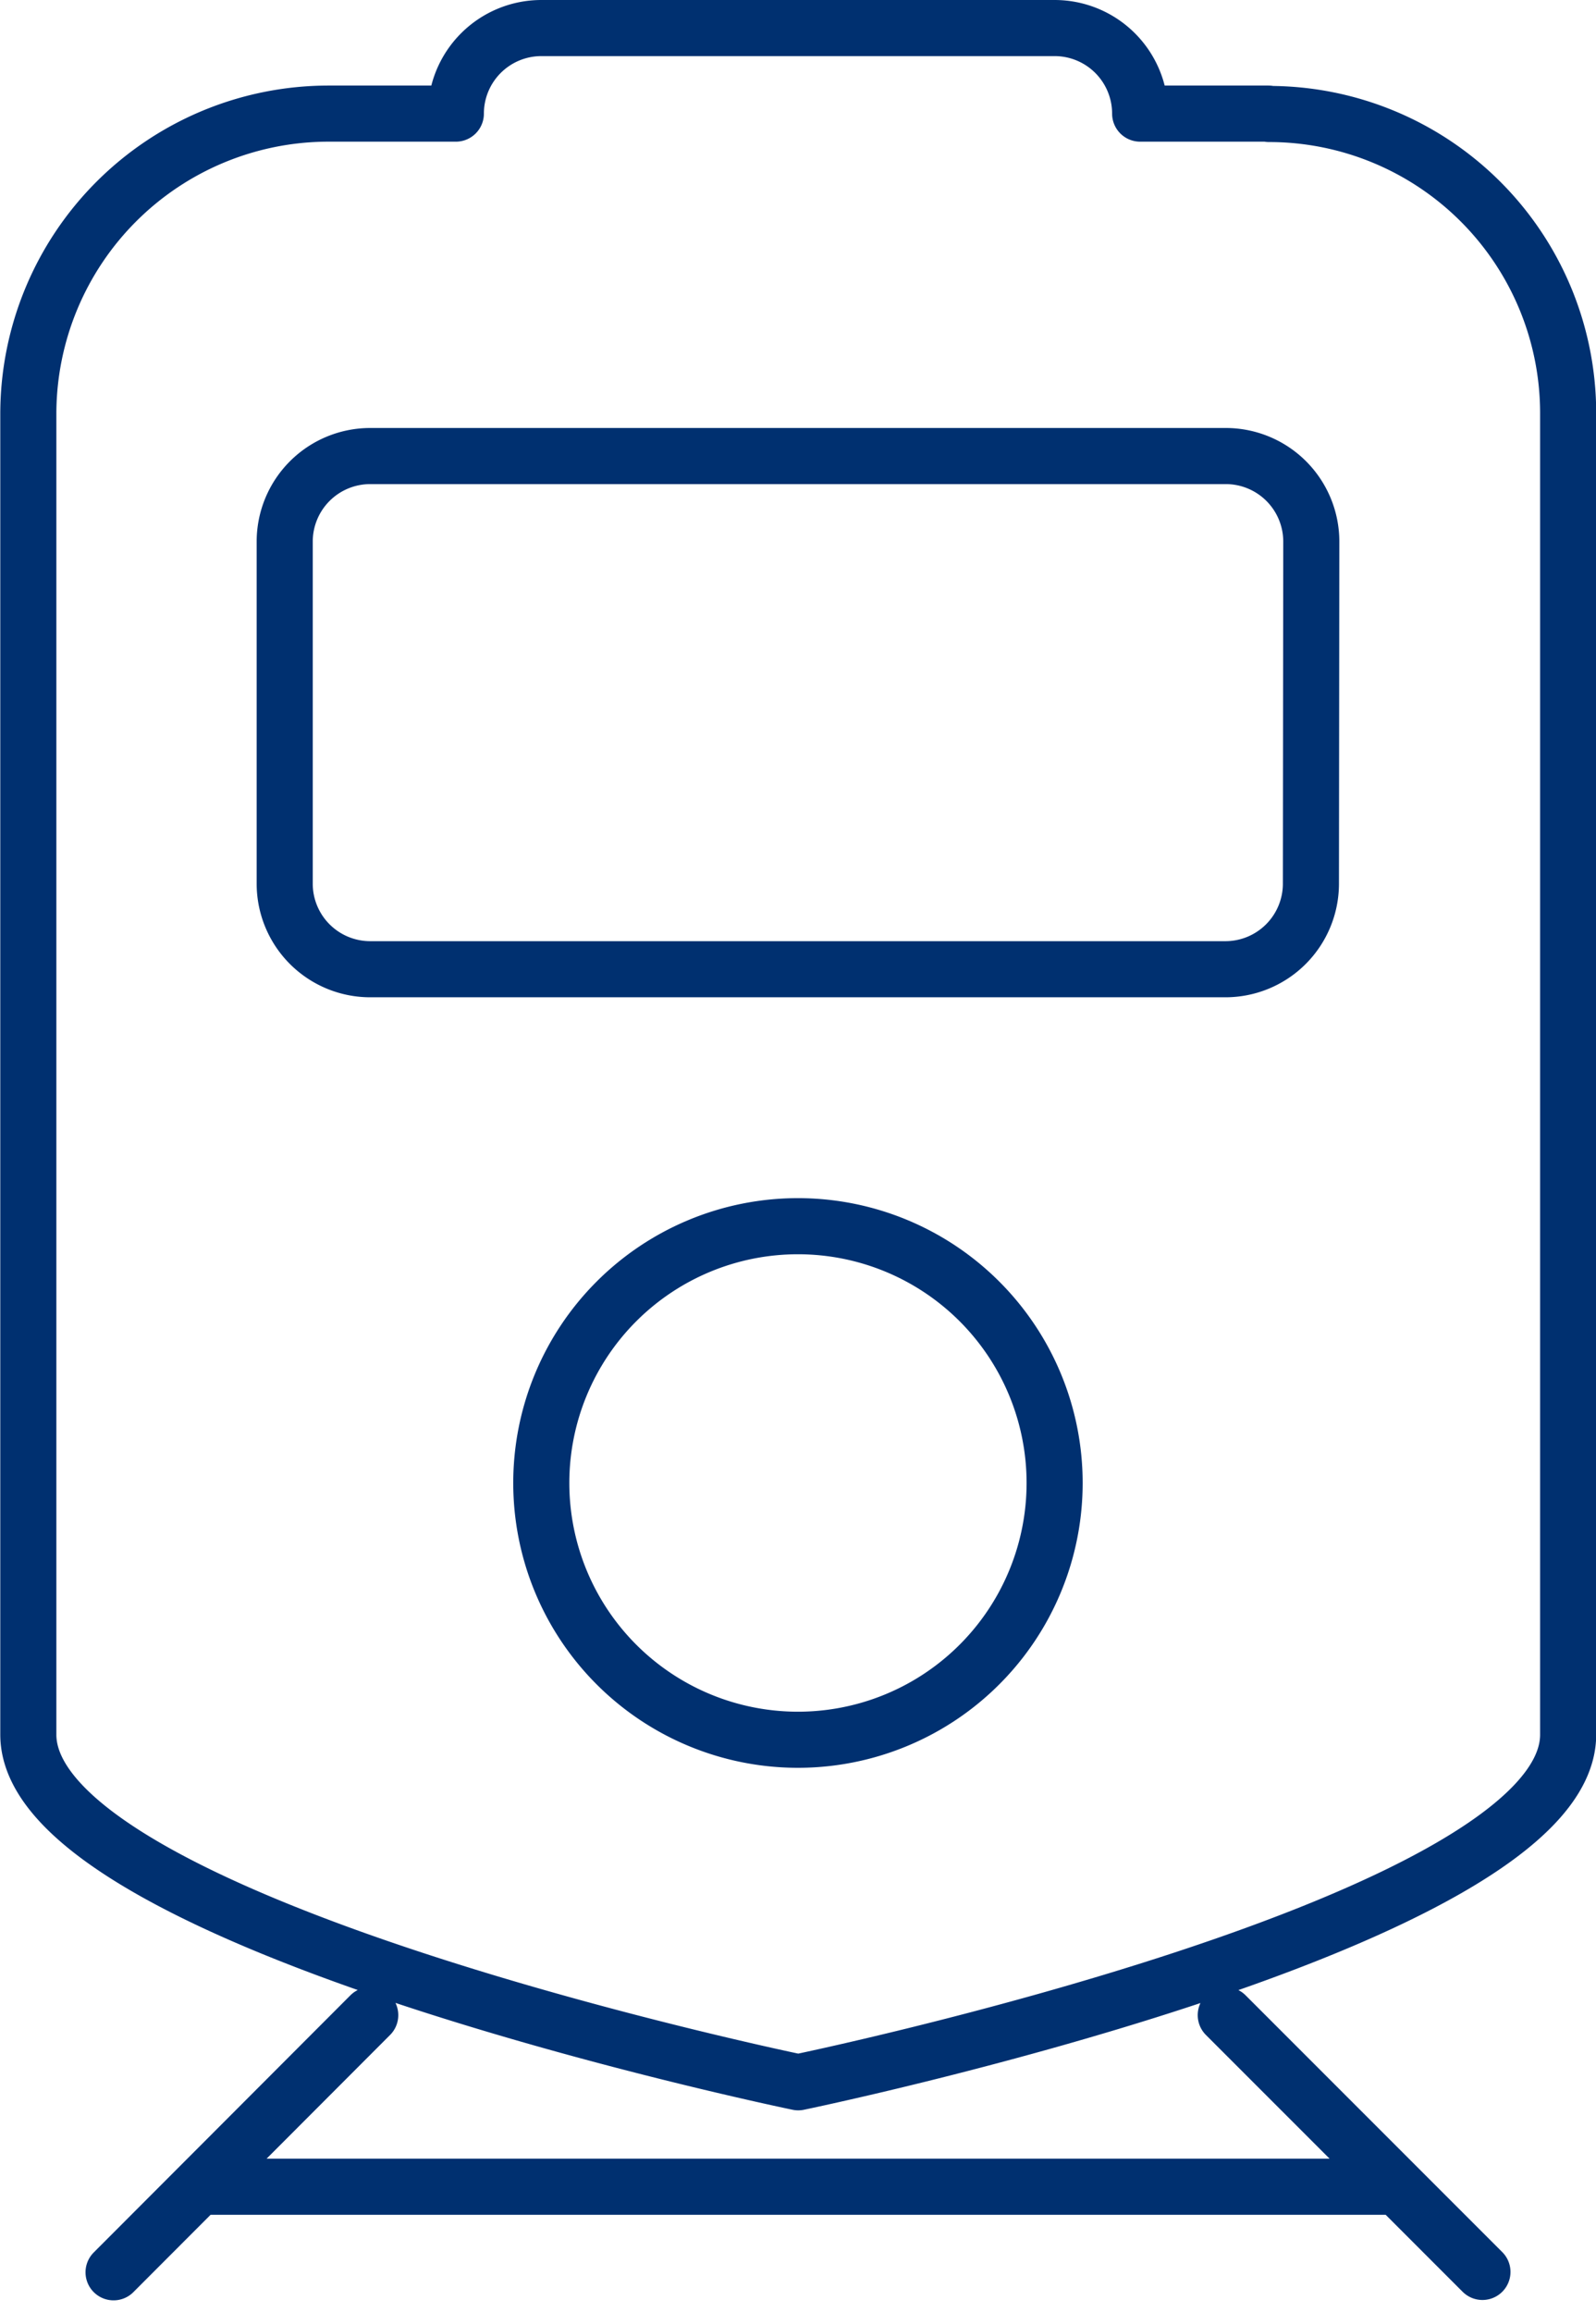 <svg xmlns="http://www.w3.org/2000/svg" width="17.075" height="24.724" viewBox="0 0 17.075 24.724">
  <path id="Icon_ion-train-outline" data-name="Icon ion-train-outline" d="M21.146,3.165H19.773a.915.915,0,0,0-.915-.915H13.367a.915.915,0,0,0-.915.915H11.078a3.213,3.213,0,0,0-3.2,3.2V20.5c0,2.019,8.237,3.718,8.237,3.718s8.237-1.7,8.237-3.718V6.369a3.2,3.2,0,0,0-3.2-3.2Zm-5.034,17.39a2.746,2.746,0,1,1,2.746-2.746A2.746,2.746,0,0,1,16.112,20.555ZM21.6,11.4a.915.915,0,0,1-.915.915H11.536a.915.915,0,0,1-.915-.915V7.742a.915.915,0,0,1,.915-.915h9.153a.915.915,0,0,1,.915.915ZM9.706,25.335H22.519M20.689,23.5l2.746,2.746M11.536,23.5,8.79,26.25" transform="translate(-7.575 -1.95)" fill="none" stroke="#003070" stroke-linecap="round" stroke-linejoin="round" stroke-width="0.6"/>
</svg>
